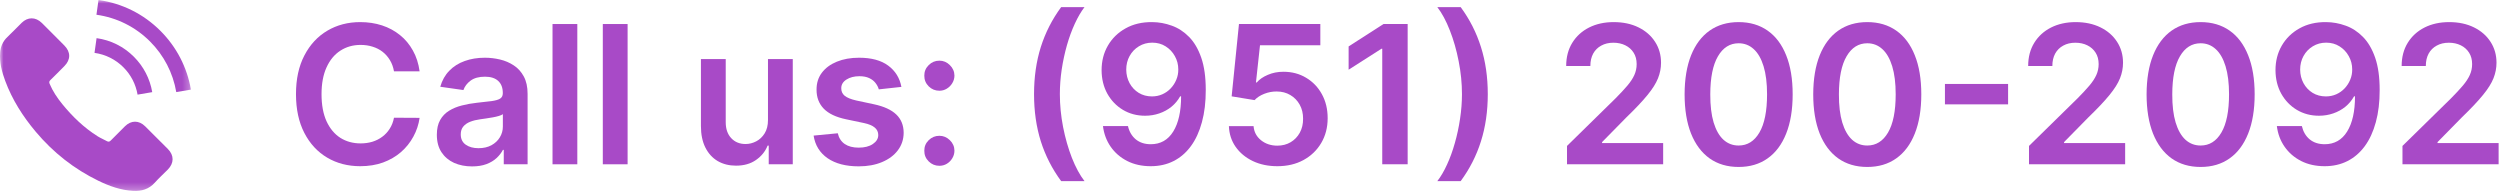 <?xml version="1.0" encoding="utf-8" ?>
<!DOCTYPE svg PUBLIC "-//W3C//DTD SVG 1.1//EN" "http://www.w3.org/Graphics/SVG/1.1/DTD/svg11.dtd">
<svg xmlns="http://www.w3.org/2000/svg" width="350" height="27" viewBox="0 0 350 27" fill="none"><path d="M336.346 23V20.43L343.163 13.748C343.815 13.089 344.358 12.504 344.793 11.993C345.227 11.482 345.553 10.986 345.771 10.507C345.988 10.027 346.097 9.516 346.097 8.973C346.097 8.353 345.956 7.822 345.675 7.381C345.394 6.934 345.007 6.588 344.515 6.346C344.022 6.103 343.463 5.981 342.837 5.981C342.191 5.981 341.625 6.115 341.14 6.384C340.654 6.646 340.277 7.02 340.008 7.506C339.746 7.991 339.615 8.57 339.615 9.241H336.231C336.231 7.995 336.515 6.911 337.084 5.991C337.653 5.07 338.436 4.358 339.433 3.853C340.437 3.348 341.587 3.095 342.885 3.095C344.201 3.095 345.358 3.341 346.356 3.833C347.353 4.326 348.126 5 348.676 5.857C349.232 6.713 349.51 7.691 349.51 8.79C349.51 9.526 349.369 10.248 349.088 10.957C348.807 11.667 348.312 12.453 347.602 13.316C346.899 14.179 345.911 15.224 344.639 16.451L341.255 19.893V20.028H349.807V23H336.346Z" fill="#A84AC7"/><path d="M325.655 3.095C326.595 3.102 327.509 3.268 328.397 3.594C329.292 3.913 330.097 4.437 330.813 5.166C331.529 5.888 332.098 6.857 332.52 8.071C332.942 9.286 333.153 10.788 333.153 12.578C333.159 14.265 332.98 15.774 332.616 17.103C332.258 18.427 331.743 19.545 331.072 20.459C330.401 21.373 329.592 22.07 328.646 22.549C327.7 23.029 326.636 23.268 325.454 23.268C324.214 23.268 323.114 23.026 322.155 22.54C321.203 22.054 320.433 21.389 319.845 20.545C319.256 19.702 318.895 18.736 318.761 17.65H322.261C322.44 18.43 322.804 19.05 323.354 19.51C323.91 19.964 324.61 20.191 325.454 20.191C326.815 20.191 327.863 19.599 328.598 18.417C329.334 17.234 329.701 15.592 329.701 13.489H329.567C329.254 14.051 328.848 14.537 328.349 14.946C327.851 15.349 327.285 15.659 326.652 15.876C326.026 16.093 325.361 16.202 324.658 16.202C323.507 16.202 322.472 15.927 321.551 15.377C320.637 14.828 319.912 14.073 319.375 13.115C318.844 12.156 318.576 11.06 318.569 9.826C318.569 8.548 318.863 7.4 319.451 6.384C320.046 5.361 320.874 4.556 321.935 3.968C322.996 3.373 324.236 3.082 325.655 3.095ZM325.665 5.972C324.974 5.972 324.351 6.141 323.795 6.48C323.245 6.812 322.81 7.266 322.491 7.841C322.178 8.41 322.021 9.046 322.021 9.749C322.027 10.446 322.184 11.079 322.491 11.648C322.804 12.217 323.229 12.667 323.766 13C324.309 13.332 324.929 13.498 325.626 13.498C326.144 13.498 326.627 13.399 327.074 13.201C327.521 13.003 327.911 12.728 328.244 12.376C328.582 12.018 328.845 11.613 329.03 11.159C329.222 10.705 329.314 10.226 329.308 9.721C329.308 9.049 329.148 8.429 328.829 7.86C328.515 7.292 328.084 6.835 327.534 6.489C326.991 6.144 326.368 5.972 325.665 5.972Z" fill="#A84AC7"/><path d="M308.087 23.374C306.508 23.374 305.153 22.974 304.022 22.175C302.897 21.37 302.031 20.21 301.423 18.695C300.823 17.174 300.522 15.342 300.522 13.201C300.529 11.06 300.832 9.238 301.433 7.736C302.04 6.227 302.906 5.077 304.031 4.284C305.163 3.491 306.515 3.095 308.087 3.095C309.66 3.095 311.012 3.491 312.143 4.284C313.274 5.077 314.14 6.227 314.741 7.736C315.349 9.244 315.652 11.066 315.652 13.201C315.652 15.349 315.349 17.183 314.741 18.705C314.14 20.22 313.274 21.376 312.143 22.175C311.018 22.974 309.666 23.374 308.087 23.374ZM308.087 20.373C309.314 20.373 310.283 19.769 310.992 18.561C311.708 17.346 312.066 15.56 312.066 13.201C312.066 11.641 311.903 10.331 311.577 9.27C311.251 8.209 310.791 7.41 310.197 6.873C309.602 6.33 308.899 6.058 308.087 6.058C306.866 6.058 305.901 6.665 305.192 7.88C304.482 9.088 304.124 10.861 304.118 13.201C304.111 14.767 304.268 16.084 304.588 17.151C304.914 18.219 305.374 19.024 305.968 19.567C306.563 20.104 307.269 20.373 308.087 20.373Z" fill="#A84AC7"/><path d="M284.06 23V20.43L290.877 13.748C291.529 13.089 292.072 12.504 292.507 11.993C292.941 11.482 293.267 10.986 293.485 10.507C293.702 10.027 293.811 9.516 293.811 8.973C293.811 8.353 293.67 7.822 293.389 7.381C293.107 6.934 292.721 6.588 292.229 6.346C291.736 6.103 291.177 5.981 290.551 5.981C289.905 5.981 289.339 6.115 288.854 6.384C288.368 6.646 287.991 7.02 287.722 7.506C287.46 7.991 287.329 8.57 287.329 9.241H283.944C283.944 7.995 284.229 6.911 284.798 5.991C285.367 5.07 286.15 4.358 287.147 3.853C288.15 3.348 289.301 3.095 290.599 3.095C291.915 3.095 293.072 3.341 294.069 3.833C295.067 4.326 295.84 5 296.39 5.857C296.946 6.713 297.224 7.691 297.224 8.79C297.224 9.526 297.083 10.248 296.802 10.957C296.521 11.667 296.025 12.453 295.316 13.316C294.613 14.179 293.625 15.224 292.353 16.451L288.969 19.893V20.028H297.521V23H284.06Z" fill="#A84AC7"/><path d="M281.133 11.753V14.61H272.292V11.753H281.133Z" fill="#A84AC7"/><path d="M261.417 23.374C259.838 23.374 258.483 22.974 257.352 22.175C256.227 21.37 255.361 20.21 254.754 18.695C254.153 17.174 253.852 15.342 253.852 13.201C253.859 11.06 254.162 9.238 254.763 7.736C255.37 6.227 256.237 5.077 257.362 4.284C258.493 3.491 259.845 3.095 261.417 3.095C262.99 3.095 264.342 3.491 265.473 4.284C266.604 5.077 267.471 6.227 268.071 7.736C268.679 9.244 268.982 11.066 268.982 13.201C268.982 15.349 268.679 17.183 268.071 18.705C267.471 20.22 266.604 21.376 265.473 22.175C264.348 22.974 262.996 23.374 261.417 23.374ZM261.417 20.373C262.645 20.373 263.613 19.769 264.322 18.561C265.038 17.346 265.396 15.56 265.396 13.201C265.396 11.641 265.233 10.331 264.907 9.27C264.581 8.209 264.121 7.41 263.527 6.873C262.932 6.33 262.229 6.058 261.417 6.058C260.196 6.058 259.231 6.665 258.522 7.88C257.812 9.088 257.454 10.861 257.448 13.201C257.441 14.767 257.598 16.084 257.918 17.151C258.244 18.219 258.704 19.024 259.298 19.567C259.893 20.104 260.599 20.373 261.417 20.373Z" fill="#A84AC7"/><path d="M243.408 23.374C241.83 23.374 240.475 22.974 239.343 22.175C238.218 21.37 237.352 20.21 236.745 18.695C236.144 17.174 235.844 15.342 235.844 13.201C235.85 11.06 236.154 9.238 236.754 7.736C237.362 6.227 238.228 5.077 239.353 4.284C240.484 3.491 241.836 3.095 243.408 3.095C244.981 3.095 246.333 3.491 247.464 4.284C248.596 5.077 249.462 6.227 250.063 7.736C250.67 9.244 250.973 11.066 250.973 13.201C250.973 15.349 250.67 17.183 250.063 18.705C249.462 20.22 248.596 21.376 247.464 22.175C246.339 22.974 244.987 23.374 243.408 23.374ZM243.408 20.373C244.636 20.373 245.604 19.769 246.314 18.561C247.03 17.346 247.388 15.56 247.388 13.201C247.388 11.641 247.225 10.331 246.899 9.27C246.573 8.209 246.112 7.41 245.518 6.873C244.923 6.33 244.22 6.058 243.408 6.058C242.188 6.058 241.222 6.665 240.513 7.88C239.803 9.088 239.445 10.861 239.439 13.201C239.433 14.767 239.589 16.084 239.909 17.151C240.235 18.219 240.695 19.024 241.29 19.567C241.884 20.104 242.59 20.373 243.408 20.373Z" fill="#A84AC7"/><path d="M219.381 23V20.43L226.198 13.748C226.85 13.089 227.393 12.504 227.828 11.993C228.263 11.482 228.589 10.986 228.806 10.507C229.023 10.027 229.132 9.516 229.132 8.973C229.132 8.353 228.991 7.822 228.71 7.381C228.429 6.934 228.042 6.588 227.55 6.346C227.058 6.103 226.498 5.981 225.872 5.981C225.226 5.981 224.661 6.115 224.175 6.384C223.689 6.646 223.312 7.02 223.043 7.506C222.781 7.991 222.65 8.57 222.65 9.241H219.266C219.266 7.995 219.55 6.911 220.119 5.991C220.688 5.07 221.471 4.358 222.468 3.853C223.472 3.348 224.622 3.095 225.92 3.095C227.237 3.095 228.394 3.341 229.391 3.833C230.388 4.326 231.161 5 231.711 5.857C232.267 6.713 232.545 7.691 232.545 8.79C232.545 9.526 232.405 10.248 232.123 10.957C231.842 11.667 231.347 12.453 230.637 13.316C229.934 14.179 228.947 15.224 227.674 16.451L224.29 19.893V20.028H232.842V23H219.381Z" fill="#A84AC7"/><path d="M208.29 13.182C208.29 15.572 207.97 17.774 207.331 19.788C206.698 21.795 205.752 23.652 204.493 25.359H201.223C201.716 24.726 202.169 23.952 202.585 23.038C203.007 22.124 203.371 21.121 203.678 20.028C203.991 18.935 204.234 17.803 204.407 16.634C204.586 15.464 204.675 14.313 204.675 13.182C204.675 11.667 204.522 10.133 204.215 8.58C203.914 7.026 203.502 5.585 202.978 4.255C202.46 2.926 201.875 1.839 201.223 0.995H204.493C205.752 2.702 206.698 4.562 207.331 6.576C207.97 8.583 208.29 10.785 208.29 13.182Z" fill="#A84AC7"/><path d="M197.072 3.364V23H193.515V6.825H193.4L188.807 9.759V6.499L193.687 3.364H197.072Z" fill="#A84AC7"/><path d="M178.826 23.268C177.547 23.268 176.403 23.029 175.393 22.549C174.383 22.064 173.581 21.399 172.987 20.555C172.398 19.711 172.085 18.746 172.047 17.66H175.499C175.563 18.465 175.911 19.123 176.544 19.635C177.176 20.14 177.937 20.392 178.826 20.392C179.522 20.392 180.142 20.232 180.686 19.913C181.229 19.593 181.657 19.149 181.971 18.58C182.284 18.011 182.437 17.362 182.431 16.634C182.437 15.892 182.281 15.234 181.961 14.658C181.641 14.083 181.203 13.633 180.647 13.306C180.091 12.974 179.452 12.808 178.73 12.808C178.142 12.802 177.563 12.91 176.994 13.134C176.425 13.358 175.975 13.652 175.642 14.016L172.43 13.489L173.456 3.364H184.847V6.336H176.4L175.834 11.542H175.949C176.314 11.114 176.828 10.759 177.493 10.478C178.158 10.19 178.886 10.046 179.679 10.046C180.868 10.046 181.929 10.328 182.862 10.89C183.795 11.446 184.531 12.213 185.067 13.191C185.604 14.169 185.873 15.288 185.873 16.547C185.873 17.845 185.572 19.002 184.972 20.018C184.377 21.028 183.549 21.824 182.488 22.406C181.434 22.981 180.213 23.268 178.826 23.268Z" fill="#A84AC7"/><path d="M161.308 3.095C162.248 3.102 163.162 3.268 164.05 3.594C164.945 3.913 165.751 4.437 166.467 5.166C167.183 5.888 167.751 6.857 168.173 8.071C168.595 9.286 168.806 10.788 168.806 12.578C168.812 14.265 168.634 15.774 168.269 17.103C167.911 18.427 167.397 19.545 166.725 20.459C166.054 21.373 165.246 22.07 164.3 22.549C163.354 23.029 162.289 23.268 161.107 23.268C159.867 23.268 158.767 23.026 157.809 22.54C156.856 22.054 156.086 21.389 155.498 20.545C154.91 19.702 154.549 18.736 154.414 17.65H157.914C158.093 18.43 158.457 19.05 159.007 19.51C159.563 19.964 160.263 20.191 161.107 20.191C162.468 20.191 163.517 19.599 164.252 18.417C164.987 17.234 165.354 15.592 165.354 13.489H165.22C164.907 14.051 164.501 14.537 164.002 14.946C163.504 15.349 162.938 15.659 162.305 15.876C161.679 16.093 161.014 16.202 160.311 16.202C159.161 16.202 158.125 15.927 157.205 15.377C156.29 14.828 155.565 14.073 155.028 13.115C154.498 12.156 154.229 11.06 154.223 9.826C154.223 8.548 154.517 7.4 155.105 6.384C155.699 5.361 156.527 4.556 157.588 3.968C158.649 3.373 159.889 3.082 161.308 3.095ZM161.318 5.972C160.627 5.972 160.004 6.141 159.448 6.48C158.898 6.812 158.464 7.266 158.144 7.841C157.831 8.41 157.674 9.046 157.674 9.749C157.681 10.446 157.837 11.079 158.144 11.648C158.457 12.217 158.882 12.667 159.419 13C159.963 13.332 160.583 13.498 161.279 13.498C161.797 13.498 162.28 13.399 162.727 13.201C163.175 13.003 163.565 12.728 163.897 12.376C164.236 12.018 164.498 11.613 164.683 11.159C164.875 10.705 164.968 10.226 164.961 9.721C164.961 9.049 164.801 8.429 164.482 7.86C164.169 7.292 163.737 6.835 163.188 6.489C162.644 6.144 162.021 5.972 161.318 5.972Z" fill="#A84AC7"/><path d="M144.766 13.182C144.766 10.785 145.083 8.583 145.716 6.576C146.355 4.562 147.304 2.702 148.563 0.995H151.833C151.347 1.628 150.893 2.405 150.471 3.325C150.049 4.239 149.682 5.243 149.369 6.336C149.062 7.423 148.819 8.551 148.64 9.721C148.467 10.89 148.381 12.044 148.381 13.182C148.381 14.697 148.531 16.231 148.832 17.784C149.139 19.337 149.551 20.779 150.069 22.108C150.593 23.431 151.181 24.515 151.833 25.359H148.563C147.304 23.652 146.355 21.795 145.716 19.788C145.083 17.774 144.766 15.572 144.766 13.182Z" fill="#A84AC7"/><path d="M131.513 23.211C130.932 23.211 130.433 23.006 130.018 22.597C129.602 22.188 129.398 21.69 129.404 21.102C129.398 20.526 129.602 20.034 130.018 19.625C130.433 19.216 130.932 19.011 131.513 19.011C132.076 19.011 132.565 19.216 132.98 19.625C133.402 20.034 133.616 20.526 133.623 21.102C133.616 21.491 133.514 21.846 133.316 22.166C133.124 22.485 132.868 22.741 132.549 22.933C132.236 23.118 131.89 23.211 131.513 23.211ZM131.513 12.702C130.932 12.702 130.433 12.498 130.018 12.089C129.602 11.673 129.398 11.175 129.404 10.593C129.398 10.018 129.602 9.526 130.018 9.116C130.433 8.701 130.932 8.493 131.513 8.493C132.076 8.493 132.565 8.701 132.98 9.116C133.402 9.526 133.616 10.018 133.623 10.593C133.616 10.977 133.514 11.328 133.316 11.648C133.124 11.967 132.868 12.223 132.549 12.415C132.236 12.607 131.89 12.702 131.513 12.702Z" fill="#A84AC7"/><path d="M126.197 12.165L123.033 12.511C122.943 12.191 122.787 11.891 122.563 11.609C122.345 11.328 122.051 11.101 121.681 10.929C121.31 10.756 120.856 10.67 120.319 10.67C119.597 10.67 118.99 10.826 118.497 11.14C118.012 11.453 117.772 11.859 117.778 12.357C117.772 12.786 117.929 13.134 118.248 13.402C118.574 13.671 119.111 13.891 119.859 14.064L122.371 14.601C123.765 14.901 124.8 15.377 125.478 16.029C126.162 16.681 126.507 17.535 126.513 18.59C126.507 19.516 126.235 20.334 125.698 21.044C125.168 21.747 124.429 22.297 123.483 22.693C122.537 23.09 121.451 23.288 120.223 23.288C118.421 23.288 116.97 22.91 115.87 22.156C114.771 21.396 114.116 20.338 113.905 18.983L117.289 18.657C117.443 19.321 117.769 19.823 118.267 20.162C118.766 20.501 119.415 20.67 120.214 20.67C121.038 20.67 121.7 20.501 122.198 20.162C122.703 19.823 122.956 19.404 122.956 18.906C122.956 18.484 122.793 18.136 122.467 17.861C122.147 17.586 121.649 17.375 120.971 17.228L118.459 16.701C117.046 16.407 116.001 15.911 115.324 15.214C114.646 14.511 114.311 13.623 114.317 12.549C114.311 11.641 114.557 10.855 115.055 10.19C115.56 9.519 116.26 9.001 117.155 8.637C118.056 8.266 119.095 8.081 120.271 8.081C121.997 8.081 123.355 8.449 124.346 9.184C125.343 9.919 125.96 10.913 126.197 12.165Z" fill="#A84AC7"/><path d="M107.517 16.806V8.273H110.988V23H107.622V20.383H107.469C107.137 21.207 106.59 21.881 105.829 22.405C105.075 22.93 104.145 23.192 103.039 23.192C102.074 23.192 101.221 22.978 100.479 22.549C99.744 22.115 99.169 21.485 98.753 20.66C98.338 19.83 98.13 18.826 98.13 17.65V8.273H101.601V17.113C101.601 18.046 101.857 18.788 102.368 19.337C102.879 19.887 103.551 20.162 104.382 20.162C104.893 20.162 105.388 20.037 105.868 19.788C106.347 19.539 106.74 19.168 107.047 18.676C107.36 18.177 107.517 17.554 107.517 16.806Z" fill="#A84AC7"/><path d="M87.864 3.364V23H84.393V3.364H87.864Z" fill="#A84AC7"/><path d="M80.824 3.364V23H77.353V3.364H80.824Z" fill="#A84AC7"/><path d="M66.087 23.297C65.153 23.297 64.313 23.131 63.565 22.799C62.824 22.46 62.236 21.961 61.801 21.303C61.373 20.645 61.158 19.833 61.158 18.867C61.158 18.037 61.312 17.349 61.619 16.806C61.925 16.263 62.344 15.828 62.875 15.502C63.405 15.176 64.003 14.93 64.668 14.764C65.339 14.591 66.032 14.467 66.748 14.39C67.611 14.3 68.311 14.22 68.848 14.15C69.385 14.073 69.775 13.958 70.018 13.805C70.267 13.645 70.392 13.399 70.392 13.067V13.009C70.392 12.287 70.178 11.728 69.749 11.331C69.321 10.935 68.704 10.737 67.899 10.737C67.049 10.737 66.374 10.922 65.876 11.293C65.384 11.664 65.051 12.102 64.879 12.607L61.638 12.146C61.894 11.251 62.315 10.504 62.904 9.903C63.492 9.295 64.211 8.842 65.061 8.541C65.911 8.234 66.851 8.081 67.88 8.081C68.589 8.081 69.296 8.164 69.999 8.33C70.702 8.496 71.344 8.771 71.926 9.155C72.507 9.532 72.974 10.046 73.326 10.698C73.684 11.351 73.863 12.165 73.863 13.143V23H70.526V20.977H70.411C70.2 21.386 69.903 21.77 69.519 22.128C69.142 22.479 68.666 22.764 68.091 22.981C67.522 23.192 66.854 23.297 66.087 23.297ZM66.988 20.747C67.685 20.747 68.289 20.609 68.8 20.334C69.311 20.053 69.705 19.683 69.98 19.222C70.261 18.762 70.401 18.26 70.401 17.717V15.982C70.293 16.071 70.107 16.154 69.845 16.231C69.59 16.308 69.302 16.375 68.982 16.432C68.663 16.49 68.346 16.541 68.033 16.586C67.72 16.63 67.448 16.669 67.218 16.701C66.7 16.771 66.237 16.886 65.828 17.046C65.419 17.206 65.096 17.429 64.859 17.717C64.623 17.998 64.505 18.363 64.505 18.81C64.505 19.449 64.738 19.932 65.205 20.258C65.671 20.584 66.266 20.747 66.988 20.747Z" fill="#A84AC7"/><path d="M58.745 9.989H55.159C55.056 9.401 54.868 8.88 54.593 8.426C54.318 7.966 53.976 7.576 53.567 7.256C53.158 6.937 52.691 6.697 52.167 6.537C51.65 6.371 51.09 6.288 50.489 6.288C49.422 6.288 48.476 6.556 47.651 7.093C46.827 7.624 46.181 8.404 45.715 9.433C45.248 10.456 45.015 11.705 45.015 13.182C45.015 14.684 45.248 15.95 45.715 16.979C46.188 18.001 46.833 18.775 47.651 19.299C48.476 19.817 49.419 20.076 50.48 20.076C51.068 20.076 51.618 19.999 52.129 19.846C52.647 19.686 53.11 19.452 53.519 19.146C53.935 18.839 54.283 18.462 54.564 18.014C54.852 17.567 55.05 17.055 55.159 16.48L58.745 16.499C58.611 17.433 58.32 18.308 57.872 19.126C57.431 19.945 56.853 20.667 56.137 21.293C55.421 21.913 54.584 22.399 53.625 22.751C52.666 23.096 51.602 23.268 50.432 23.268C48.706 23.268 47.166 22.869 45.81 22.07C44.455 21.271 43.388 20.117 42.608 18.609C41.828 17.1 41.438 15.291 41.438 13.182C41.438 11.066 41.831 9.257 42.618 7.755C43.404 6.246 44.474 5.093 45.83 4.294C47.185 3.495 48.719 3.095 50.432 3.095C51.525 3.095 52.541 3.249 53.481 3.555C54.42 3.862 55.258 4.313 55.993 4.907C56.728 5.495 57.332 6.218 57.805 7.074C58.285 7.924 58.598 8.896 58.745 9.989Z" fill="#A84AC7"/><mask id="mask0_497_1495" style="mask-type:luminance" maskUnits="userSpaceOnUse" x="0" y="0" width="27" height="27"><path d="M26.73 0H0V26.73H26.73V0Z" fill="white"/></mask><g mask="url('#mask0_497_1495')"><path d="M20.322 17.683C19.449 16.82 18.358 16.82 17.491 17.683C16.829 18.339 16.167 18.995 15.516 19.663C15.338 19.846 15.188 19.885 14.971 19.763C14.543 19.529 14.086 19.34 13.675 19.084C11.756 17.877 10.148 16.325 8.724 14.579C8.018 13.711 7.389 12.782 6.95 11.736C6.861 11.525 6.878 11.386 7.05 11.214C7.712 10.574 8.357 9.918 9.008 9.261C9.915 8.349 9.915 7.281 9.003 6.363C8.485 5.84 7.968 5.329 7.451 4.806C6.917 4.272 6.388 3.732 5.849 3.204C4.975 2.353 3.885 2.353 3.017 3.209C2.35 3.866 1.71 4.539 1.032 5.184C0.403 5.779 0.086 6.508 0.019 7.359C-0.086 8.744 0.253 10.051 0.731 11.325C1.71 13.961 3.201 16.303 5.009 18.45C7.451 21.354 10.365 23.651 13.775 25.309C15.31 26.054 16.901 26.627 18.631 26.721C19.821 26.788 20.856 26.488 21.685 25.559C22.252 24.925 22.892 24.346 23.492 23.74C24.382 22.839 24.388 21.749 23.503 20.859C22.447 19.796 21.384 18.739 20.322 17.683Z" fill="#A84AC7"/><path d="M19.26 13.249L21.313 12.899C20.99 11.014 20.1 9.306 18.748 7.949C17.319 6.519 15.511 5.618 13.52 5.34L13.231 7.403C14.771 7.62 16.173 8.316 17.28 9.423C18.326 10.468 19.01 11.792 19.26 13.249Z" fill="#A84AC7"/><path d="M22.469 4.327C20.099 1.958 17.101 0.462 13.791 0L13.502 2.064C16.361 2.464 18.953 3.76 21 5.801C22.941 7.743 24.215 10.196 24.677 12.893L26.729 12.543C26.19 9.417 24.716 6.58 22.469 4.327Z" fill="#A84AC7"/></g></svg>